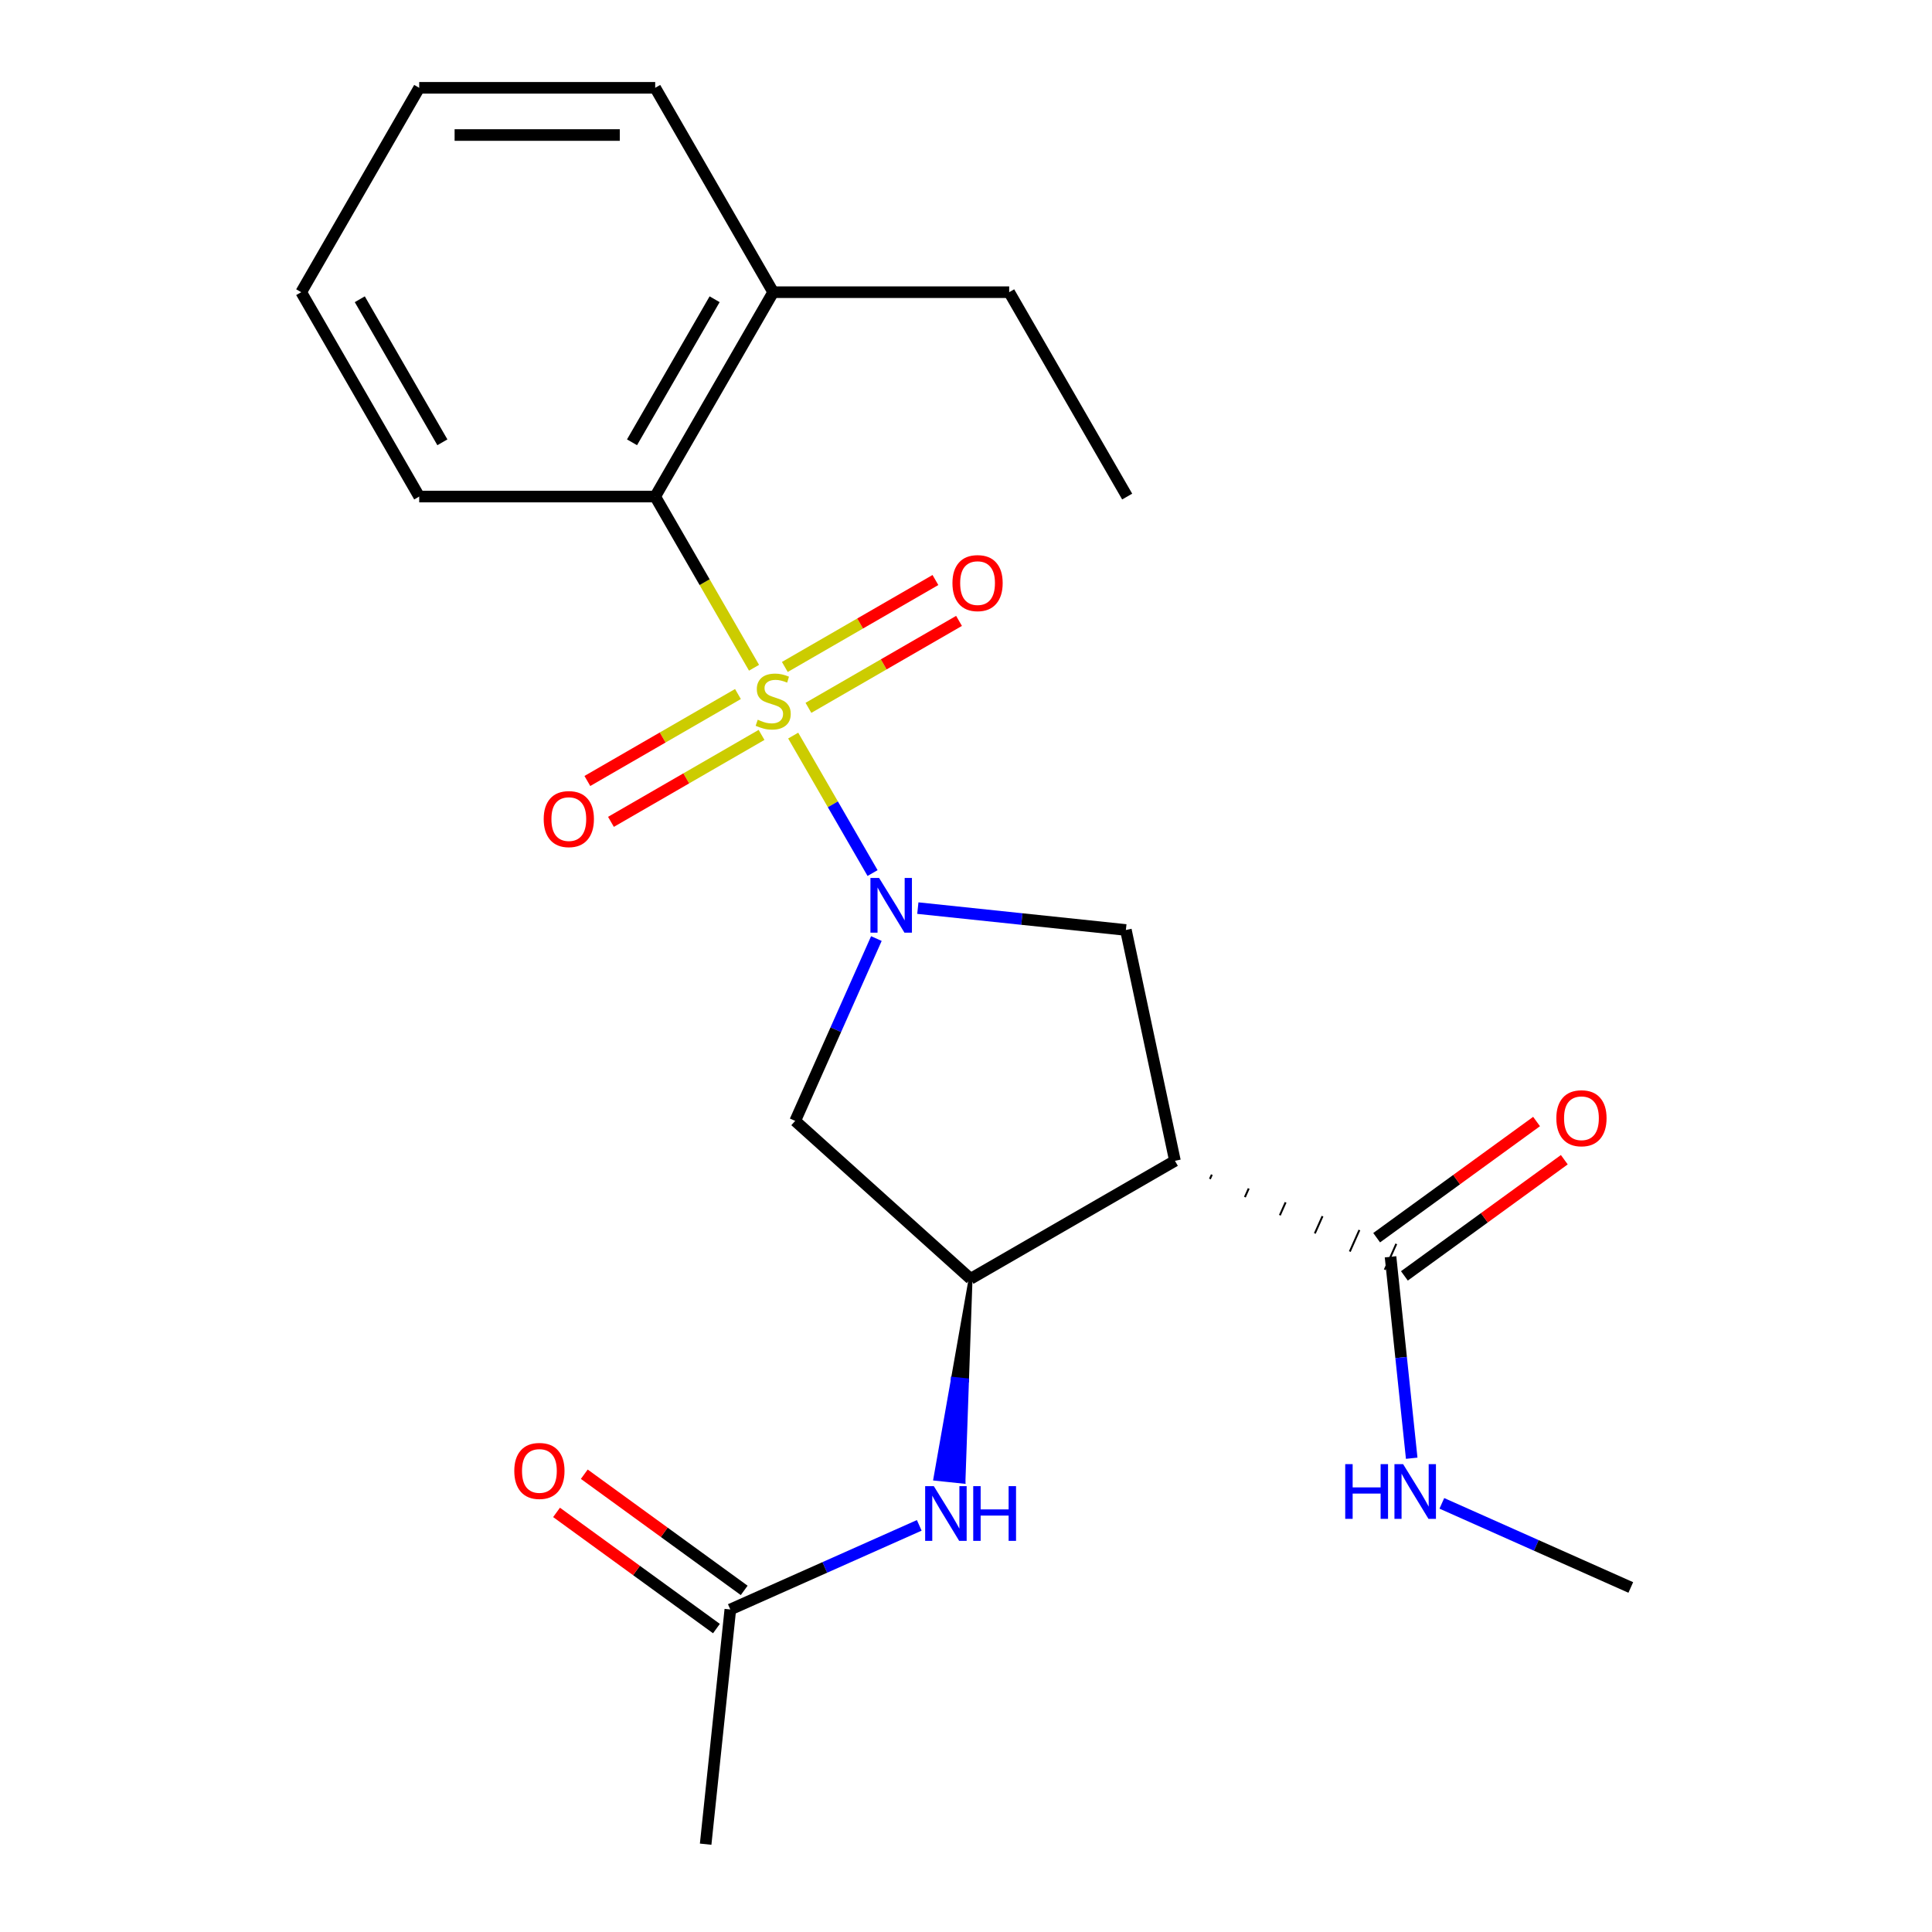 <?xml version='1.0' encoding='iso-8859-1'?>
<svg version='1.1' baseProfile='full'
              xmlns='http://www.w3.org/2000/svg'
                      xmlns:rdkit='http://www.rdkit.org/xml'
                      xmlns:xlink='http://www.w3.org/1999/xlink'
                  xml:space='preserve'
width='1000px' height='1000px' viewBox='0 0 1000 1000'>
<!-- END OF HEADER -->
<rect style='opacity:1.0;fill:#FFFFFF;stroke:none' width='1000' height='1000' x='0' y='0'> </rect>
<path class='bond-0' d='M 410.556,380.737 L 431.096,416.314' style='fill:none;fill-rule:evenodd;stroke:#CCCC00;stroke-width:6px;stroke-linecap:butt;stroke-linejoin:miter;stroke-opacity:1' />
<path class='bond-0' d='M 431.096,416.314 L 451.637,451.89' style='fill:none;fill-rule:evenodd;stroke:#0000FF;stroke-width:6px;stroke-linecap:butt;stroke-linejoin:miter;stroke-opacity:1' />
<path class='bond-5' d='M 390.287,345.63 L 364.708,301.325' style='fill:none;fill-rule:evenodd;stroke:#CCCC00;stroke-width:6px;stroke-linecap:butt;stroke-linejoin:miter;stroke-opacity:1' />
<path class='bond-5' d='M 364.708,301.325 L 339.128,257.02' style='fill:none;fill-rule:evenodd;stroke:#000000;stroke-width:6px;stroke-linecap:butt;stroke-linejoin:miter;stroke-opacity:1' />
<path class='bond-8' d='M 381.961,359.231 L 342.988,381.732' style='fill:none;fill-rule:evenodd;stroke:#CCCC00;stroke-width:6px;stroke-linecap:butt;stroke-linejoin:miter;stroke-opacity:1' />
<path class='bond-8' d='M 342.988,381.732 L 304.015,404.233' style='fill:none;fill-rule:evenodd;stroke:#FF0000;stroke-width:6px;stroke-linecap:butt;stroke-linejoin:miter;stroke-opacity:1' />
<path class='bond-8' d='M 394.176,380.387 L 355.203,402.888' style='fill:none;fill-rule:evenodd;stroke:#CCCC00;stroke-width:6px;stroke-linecap:butt;stroke-linejoin:miter;stroke-opacity:1' />
<path class='bond-8' d='M 355.203,402.888 L 316.23,425.389' style='fill:none;fill-rule:evenodd;stroke:#FF0000;stroke-width:6px;stroke-linecap:butt;stroke-linejoin:miter;stroke-opacity:1' />
<path class='bond-9' d='M 418.443,366.376 L 457.416,343.875' style='fill:none;fill-rule:evenodd;stroke:#CCCC00;stroke-width:6px;stroke-linecap:butt;stroke-linejoin:miter;stroke-opacity:1' />
<path class='bond-9' d='M 457.416,343.875 L 496.389,321.374' style='fill:none;fill-rule:evenodd;stroke:#FF0000;stroke-width:6px;stroke-linecap:butt;stroke-linejoin:miter;stroke-opacity:1' />
<path class='bond-9' d='M 406.228,345.22 L 445.201,322.719' style='fill:none;fill-rule:evenodd;stroke:#CCCC00;stroke-width:6px;stroke-linecap:butt;stroke-linejoin:miter;stroke-opacity:1' />
<path class='bond-9' d='M 445.201,322.719 L 484.174,300.218' style='fill:none;fill-rule:evenodd;stroke:#FF0000;stroke-width:6px;stroke-linecap:butt;stroke-linejoin:miter;stroke-opacity:1' />
<path class='bond-3' d='M 475.07,470.036 L 528.912,475.695' style='fill:none;fill-rule:evenodd;stroke:#0000FF;stroke-width:6px;stroke-linecap:butt;stroke-linejoin:miter;stroke-opacity:1' />
<path class='bond-3' d='M 528.912,475.695 L 582.754,481.354' style='fill:none;fill-rule:evenodd;stroke:#000000;stroke-width:6px;stroke-linecap:butt;stroke-linejoin:miter;stroke-opacity:1' />
<path class='bond-4' d='M 453.612,485.8 L 432.603,532.987' style='fill:none;fill-rule:evenodd;stroke:#0000FF;stroke-width:6px;stroke-linecap:butt;stroke-linejoin:miter;stroke-opacity:1' />
<path class='bond-4' d='M 432.603,532.987 L 411.594,580.174' style='fill:none;fill-rule:evenodd;stroke:#000000;stroke-width:6px;stroke-linecap:butt;stroke-linejoin:miter;stroke-opacity:1' />
<path class='bond-1' d='M 608.15,600.833 L 582.754,481.354' style='fill:none;fill-rule:evenodd;stroke:#000000;stroke-width:6px;stroke-linecap:butt;stroke-linejoin:miter;stroke-opacity:1' />
<path class='bond-6' d='M 626.251,610.229 L 627.245,607.997' style='fill:none;fill-rule:evenodd;stroke:#000000;stroke-width:1.0px;stroke-linecap:butt;stroke-linejoin:miter;stroke-opacity:1' />
<path class='bond-6' d='M 644.353,619.625 L 646.34,615.162' style='fill:none;fill-rule:evenodd;stroke:#000000;stroke-width:1.0px;stroke-linecap:butt;stroke-linejoin:miter;stroke-opacity:1' />
<path class='bond-6' d='M 662.454,629.021 L 665.435,622.326' style='fill:none;fill-rule:evenodd;stroke:#000000;stroke-width:1.0px;stroke-linecap:butt;stroke-linejoin:miter;stroke-opacity:1' />
<path class='bond-6' d='M 680.555,638.417 L 684.529,629.49' style='fill:none;fill-rule:evenodd;stroke:#000000;stroke-width:1.0px;stroke-linecap:butt;stroke-linejoin:miter;stroke-opacity:1' />
<path class='bond-6' d='M 698.656,647.814 L 703.624,636.655' style='fill:none;fill-rule:evenodd;stroke:#000000;stroke-width:1.0px;stroke-linecap:butt;stroke-linejoin:miter;stroke-opacity:1' />
<path class='bond-6' d='M 716.757,657.21 L 722.719,643.819' style='fill:none;fill-rule:evenodd;stroke:#000000;stroke-width:1.0px;stroke-linecap:butt;stroke-linejoin:miter;stroke-opacity:1' />
<path class='bond-23' d='M 608.15,600.833 L 502.367,661.907' style='fill:none;fill-rule:evenodd;stroke:#000000;stroke-width:6px;stroke-linecap:butt;stroke-linejoin:miter;stroke-opacity:1' />
<path class='bond-2' d='M 502.367,661.907 L 411.594,580.174' style='fill:none;fill-rule:evenodd;stroke:#000000;stroke-width:6px;stroke-linecap:butt;stroke-linejoin:miter;stroke-opacity:1' />
<path class='bond-7' d='M 502.367,661.907 L 493.244,713.656 L 500.532,714.422 Z' style='fill:#000000;fill-rule:evenodd;fill-opacity:1;stroke:#000000;stroke-width:2px;stroke-linecap:butt;stroke-linejoin:miter;stroke-opacity:1;' />
<path class='bond-7' d='M 493.244,713.656 L 498.697,766.937 L 484.12,765.405 Z' style='fill:#0000FF;fill-rule:evenodd;fill-opacity:1;stroke:#0000FF;stroke-width:2px;stroke-linecap:butt;stroke-linejoin:miter;stroke-opacity:1;' />
<path class='bond-7' d='M 493.244,713.656 L 500.532,714.422 L 498.697,766.937 Z' style='fill:#0000FF;fill-rule:evenodd;fill-opacity:1;stroke:#0000FF;stroke-width:2px;stroke-linecap:butt;stroke-linejoin:miter;stroke-opacity:1;' />
<path class='bond-11' d='M 339.128,257.02 L 400.202,151.238' style='fill:none;fill-rule:evenodd;stroke:#000000;stroke-width:6px;stroke-linecap:butt;stroke-linejoin:miter;stroke-opacity:1' />
<path class='bond-11' d='M 327.133,228.938 L 369.884,154.89' style='fill:none;fill-rule:evenodd;stroke:#000000;stroke-width:6px;stroke-linecap:butt;stroke-linejoin:miter;stroke-opacity:1' />
<path class='bond-15' d='M 339.128,257.02 L 216.981,257.02' style='fill:none;fill-rule:evenodd;stroke:#000000;stroke-width:6px;stroke-linecap:butt;stroke-linejoin:miter;stroke-opacity:1' />
<path class='bond-12' d='M 726.917,660.397 L 768.3,630.33' style='fill:none;fill-rule:evenodd;stroke:#000000;stroke-width:6px;stroke-linecap:butt;stroke-linejoin:miter;stroke-opacity:1' />
<path class='bond-12' d='M 768.3,630.33 L 809.683,600.264' style='fill:none;fill-rule:evenodd;stroke:#FF0000;stroke-width:6px;stroke-linecap:butt;stroke-linejoin:miter;stroke-opacity:1' />
<path class='bond-12' d='M 712.558,640.633 L 753.941,610.566' style='fill:none;fill-rule:evenodd;stroke:#000000;stroke-width:6px;stroke-linecap:butt;stroke-linejoin:miter;stroke-opacity:1' />
<path class='bond-12' d='M 753.941,610.566 L 795.324,580.5' style='fill:none;fill-rule:evenodd;stroke:#FF0000;stroke-width:6px;stroke-linecap:butt;stroke-linejoin:miter;stroke-opacity:1' />
<path class='bond-14' d='M 719.738,650.515 L 725.217,702.647' style='fill:none;fill-rule:evenodd;stroke:#000000;stroke-width:6px;stroke-linecap:butt;stroke-linejoin:miter;stroke-opacity:1' />
<path class='bond-14' d='M 725.217,702.647 L 730.696,754.779' style='fill:none;fill-rule:evenodd;stroke:#0000FF;stroke-width:6px;stroke-linecap:butt;stroke-linejoin:miter;stroke-opacity:1' />
<path class='bond-10' d='M 475.806,789.526 L 426.909,811.297' style='fill:none;fill-rule:evenodd;stroke:#0000FF;stroke-width:6px;stroke-linecap:butt;stroke-linejoin:miter;stroke-opacity:1' />
<path class='bond-10' d='M 426.909,811.297 L 378.012,833.067' style='fill:none;fill-rule:evenodd;stroke:#000000;stroke-width:6px;stroke-linecap:butt;stroke-linejoin:miter;stroke-opacity:1' />
<path class='bond-13' d='M 385.192,823.185 L 343.809,793.119' style='fill:none;fill-rule:evenodd;stroke:#000000;stroke-width:6px;stroke-linecap:butt;stroke-linejoin:miter;stroke-opacity:1' />
<path class='bond-13' d='M 343.809,793.119 L 302.426,763.052' style='fill:none;fill-rule:evenodd;stroke:#FF0000;stroke-width:6px;stroke-linecap:butt;stroke-linejoin:miter;stroke-opacity:1' />
<path class='bond-13' d='M 370.832,842.949 L 329.45,812.882' style='fill:none;fill-rule:evenodd;stroke:#000000;stroke-width:6px;stroke-linecap:butt;stroke-linejoin:miter;stroke-opacity:1' />
<path class='bond-13' d='M 329.45,812.882 L 288.067,782.816' style='fill:none;fill-rule:evenodd;stroke:#FF0000;stroke-width:6px;stroke-linecap:butt;stroke-linejoin:miter;stroke-opacity:1' />
<path class='bond-16' d='M 378.012,833.067 L 365.244,954.545' style='fill:none;fill-rule:evenodd;stroke:#000000;stroke-width:6px;stroke-linecap:butt;stroke-linejoin:miter;stroke-opacity:1' />
<path class='bond-17' d='M 400.202,151.238 L 522.35,151.238' style='fill:none;fill-rule:evenodd;stroke:#000000;stroke-width:6px;stroke-linecap:butt;stroke-linejoin:miter;stroke-opacity:1' />
<path class='bond-18' d='M 400.202,151.238 L 339.128,45.455' style='fill:none;fill-rule:evenodd;stroke:#000000;stroke-width:6px;stroke-linecap:butt;stroke-linejoin:miter;stroke-opacity:1' />
<path class='bond-19' d='M 746.299,778.134 L 795.196,799.905' style='fill:none;fill-rule:evenodd;stroke:#0000FF;stroke-width:6px;stroke-linecap:butt;stroke-linejoin:miter;stroke-opacity:1' />
<path class='bond-19' d='M 795.196,799.905 L 844.093,821.675' style='fill:none;fill-rule:evenodd;stroke:#000000;stroke-width:6px;stroke-linecap:butt;stroke-linejoin:miter;stroke-opacity:1' />
<path class='bond-21' d='M 216.981,257.02 L 155.907,151.238' style='fill:none;fill-rule:evenodd;stroke:#000000;stroke-width:6px;stroke-linecap:butt;stroke-linejoin:miter;stroke-opacity:1' />
<path class='bond-21' d='M 228.976,228.938 L 186.225,154.89' style='fill:none;fill-rule:evenodd;stroke:#000000;stroke-width:6px;stroke-linecap:butt;stroke-linejoin:miter;stroke-opacity:1' />
<path class='bond-20' d='M 522.35,151.238 L 583.424,257.02' style='fill:none;fill-rule:evenodd;stroke:#000000;stroke-width:6px;stroke-linecap:butt;stroke-linejoin:miter;stroke-opacity:1' />
<path class='bond-24' d='M 339.128,45.455 L 216.981,45.455' style='fill:none;fill-rule:evenodd;stroke:#000000;stroke-width:6px;stroke-linecap:butt;stroke-linejoin:miter;stroke-opacity:1' />
<path class='bond-24' d='M 320.806,69.884 L 235.303,69.884' style='fill:none;fill-rule:evenodd;stroke:#000000;stroke-width:6px;stroke-linecap:butt;stroke-linejoin:miter;stroke-opacity:1' />
<path class='bond-22' d='M 155.907,151.238 L 216.981,45.455' style='fill:none;fill-rule:evenodd;stroke:#000000;stroke-width:6px;stroke-linecap:butt;stroke-linejoin:miter;stroke-opacity:1' />
<path  class='atom-0' d='M 392.202 372.523
Q 392.522 372.643, 393.842 373.203
Q 395.162 373.763, 396.602 374.123
Q 398.082 374.443, 399.522 374.443
Q 402.202 374.443, 403.762 373.163
Q 405.322 371.843, 405.322 369.563
Q 405.322 368.003, 404.522 367.043
Q 403.762 366.083, 402.562 365.563
Q 401.362 365.043, 399.362 364.443
Q 396.842 363.683, 395.322 362.963
Q 393.842 362.243, 392.762 360.723
Q 391.722 359.203, 391.722 356.643
Q 391.722 353.083, 394.122 350.883
Q 396.562 348.683, 401.362 348.683
Q 404.642 348.683, 408.362 350.243
L 407.442 353.323
Q 404.042 351.923, 401.482 351.923
Q 398.722 351.923, 397.202 353.083
Q 395.682 354.203, 395.722 356.163
Q 395.722 357.683, 396.482 358.603
Q 397.282 359.523, 398.402 360.043
Q 399.562 360.563, 401.482 361.163
Q 404.042 361.963, 405.562 362.763
Q 407.082 363.563, 408.162 365.203
Q 409.282 366.803, 409.282 369.563
Q 409.282 373.483, 406.642 375.603
Q 404.042 377.683, 399.682 377.683
Q 397.162 377.683, 395.242 377.123
Q 393.362 376.603, 391.122 375.683
L 392.202 372.523
' fill='#CCCC00'/>
<path  class='atom-1' d='M 455.016 454.426
L 464.296 469.426
Q 465.216 470.906, 466.696 473.586
Q 468.176 476.266, 468.256 476.426
L 468.256 454.426
L 472.016 454.426
L 472.016 482.746
L 468.136 482.746
L 458.176 466.346
Q 457.016 464.426, 455.776 462.226
Q 454.576 460.026, 454.216 459.346
L 454.216 482.746
L 450.536 482.746
L 450.536 454.426
L 455.016 454.426
' fill='#0000FF'/>
<path  class='atom-8' d='M 483.34 769.225
L 492.62 784.225
Q 493.54 785.705, 495.02 788.385
Q 496.5 791.065, 496.58 791.225
L 496.58 769.225
L 500.34 769.225
L 500.34 797.545
L 496.46 797.545
L 486.5 781.145
Q 485.34 779.225, 484.1 777.025
Q 482.9 774.825, 482.54 774.145
L 482.54 797.545
L 478.86 797.545
L 478.86 769.225
L 483.34 769.225
' fill='#0000FF'/>
<path  class='atom-8' d='M 503.74 769.225
L 507.58 769.225
L 507.58 781.265
L 522.06 781.265
L 522.06 769.225
L 525.9 769.225
L 525.9 797.545
L 522.06 797.545
L 522.06 784.465
L 507.58 784.465
L 507.58 797.545
L 503.74 797.545
L 503.74 769.225
' fill='#0000FF'/>
<path  class='atom-9' d='M 281.419 423.957
Q 281.419 417.157, 284.779 413.357
Q 288.139 409.557, 294.419 409.557
Q 300.699 409.557, 304.059 413.357
Q 307.419 417.157, 307.419 423.957
Q 307.419 430.837, 304.019 434.757
Q 300.619 438.637, 294.419 438.637
Q 288.179 438.637, 284.779 434.757
Q 281.419 430.877, 281.419 423.957
M 294.419 435.437
Q 298.739 435.437, 301.059 432.557
Q 303.419 429.637, 303.419 423.957
Q 303.419 418.397, 301.059 415.597
Q 298.739 412.757, 294.419 412.757
Q 290.099 412.757, 287.739 415.557
Q 285.419 418.357, 285.419 423.957
Q 285.419 429.677, 287.739 432.557
Q 290.099 435.437, 294.419 435.437
' fill='#FF0000'/>
<path  class='atom-10' d='M 492.985 301.81
Q 492.985 295.01, 496.345 291.21
Q 499.705 287.41, 505.985 287.41
Q 512.265 287.41, 515.625 291.21
Q 518.985 295.01, 518.985 301.81
Q 518.985 308.69, 515.585 312.61
Q 512.185 316.49, 505.985 316.49
Q 499.745 316.49, 496.345 312.61
Q 492.985 308.73, 492.985 301.81
M 505.985 313.29
Q 510.305 313.29, 512.625 310.41
Q 514.985 307.49, 514.985 301.81
Q 514.985 296.25, 512.625 293.45
Q 510.305 290.61, 505.985 290.61
Q 501.665 290.61, 499.305 293.41
Q 496.985 296.21, 496.985 301.81
Q 496.985 307.53, 499.305 310.41
Q 501.665 313.29, 505.985 313.29
' fill='#FF0000'/>
<path  class='atom-13' d='M 805.557 578.798
Q 805.557 571.998, 808.917 568.198
Q 812.277 564.398, 818.557 564.398
Q 824.837 564.398, 828.197 568.198
Q 831.557 571.998, 831.557 578.798
Q 831.557 585.678, 828.157 589.598
Q 824.757 593.478, 818.557 593.478
Q 812.317 593.478, 808.917 589.598
Q 805.557 585.718, 805.557 578.798
M 818.557 590.278
Q 822.877 590.278, 825.197 587.398
Q 827.557 584.478, 827.557 578.798
Q 827.557 573.238, 825.197 570.438
Q 822.877 567.598, 818.557 567.598
Q 814.237 567.598, 811.877 570.398
Q 809.557 573.198, 809.557 578.798
Q 809.557 584.518, 811.877 587.398
Q 814.237 590.278, 818.557 590.278
' fill='#FF0000'/>
<path  class='atom-14' d='M 266.193 761.35
Q 266.193 754.55, 269.553 750.75
Q 272.913 746.95, 279.193 746.95
Q 285.473 746.95, 288.833 750.75
Q 292.193 754.55, 292.193 761.35
Q 292.193 768.23, 288.793 772.15
Q 285.393 776.03, 279.193 776.03
Q 272.953 776.03, 269.553 772.15
Q 266.193 768.27, 266.193 761.35
M 279.193 772.83
Q 283.513 772.83, 285.833 769.95
Q 288.193 767.03, 288.193 761.35
Q 288.193 755.79, 285.833 752.99
Q 283.513 750.15, 279.193 750.15
Q 274.873 750.15, 272.513 752.95
Q 270.193 755.75, 270.193 761.35
Q 270.193 767.07, 272.513 769.95
Q 274.873 772.83, 279.193 772.83
' fill='#FF0000'/>
<path  class='atom-15' d='M 696.286 757.833
L 700.126 757.833
L 700.126 769.873
L 714.606 769.873
L 714.606 757.833
L 718.446 757.833
L 718.446 786.153
L 714.606 786.153
L 714.606 773.073
L 700.126 773.073
L 700.126 786.153
L 696.286 786.153
L 696.286 757.833
' fill='#0000FF'/>
<path  class='atom-15' d='M 726.246 757.833
L 735.526 772.833
Q 736.446 774.313, 737.926 776.993
Q 739.406 779.673, 739.486 779.833
L 739.486 757.833
L 743.246 757.833
L 743.246 786.153
L 739.366 786.153
L 729.406 769.753
Q 728.246 767.833, 727.006 765.633
Q 725.806 763.433, 725.446 762.753
L 725.446 786.153
L 721.766 786.153
L 721.766 757.833
L 726.246 757.833
' fill='#0000FF'/>
</svg>
